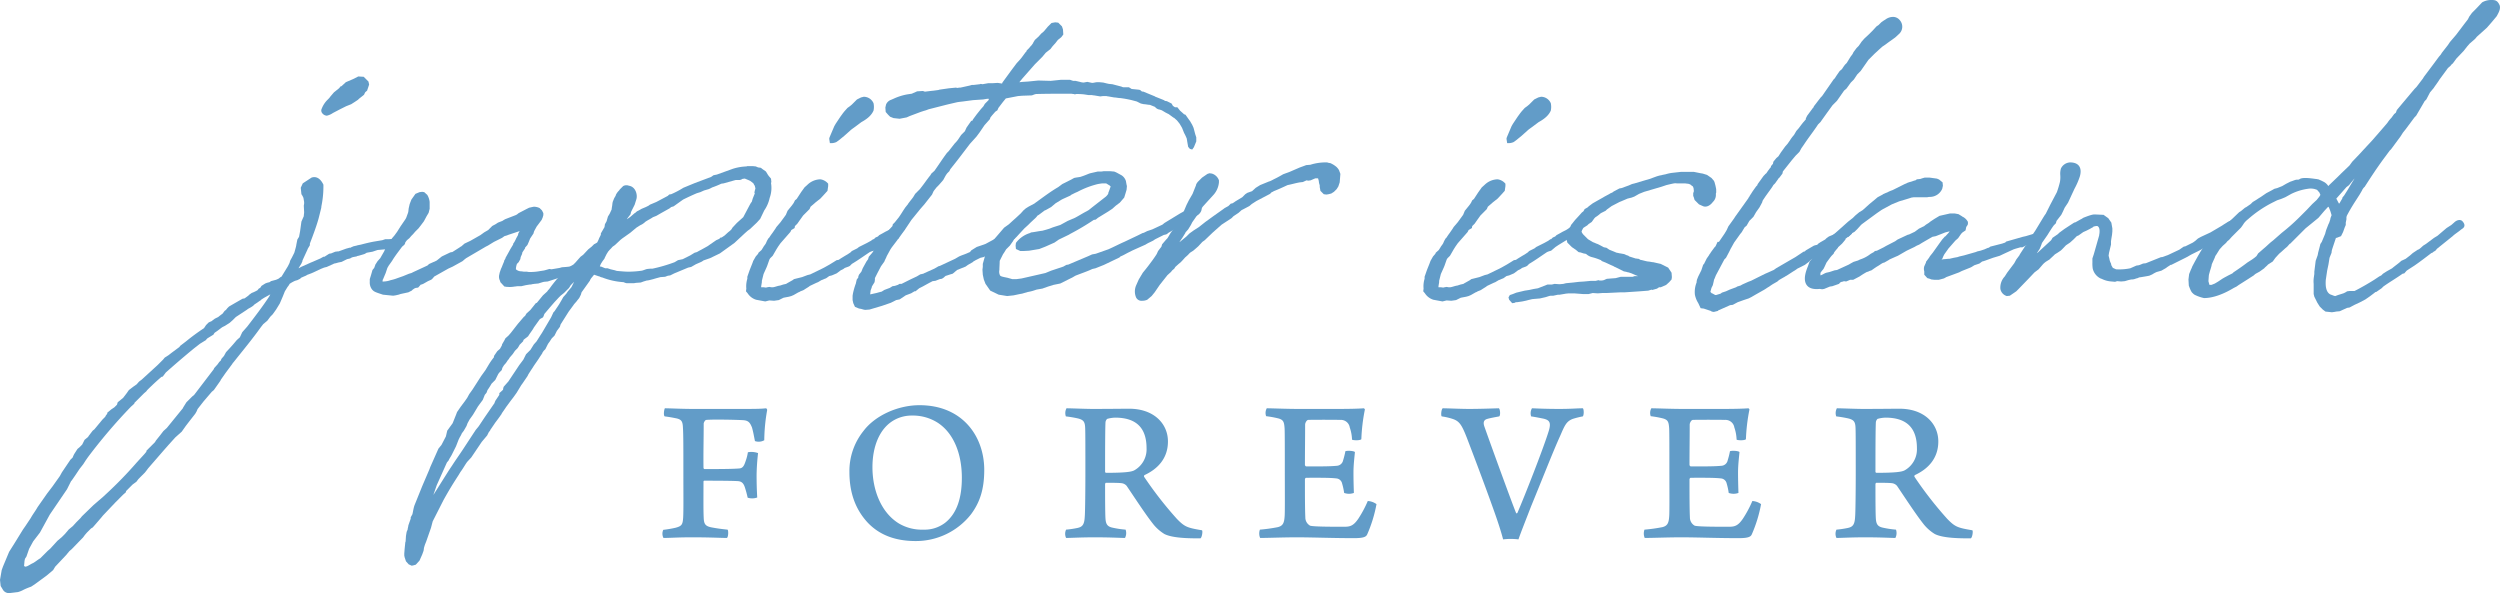 <svg xmlns="http://www.w3.org/2000/svg" width="822.331" height="195.087" viewBox="0 0 822.331 195.087">
  <g id="Group_27" data-name="Group 27" transform="translate(-412.34 -182.912)">
    <g id="Group_25" data-name="Group 25">
      <path id="Path_92" data-name="Path 92" d="M511.387,274.281l-.335.329-.889.448-.78.223a12.106,12.106,0,0,0-1.448.777l-.333.224a4.3,4.3,0,0,1-.668,1l-.889,1.448-.224.553-.444,1.113-1,2.337-1.224,2.007-1.112,1.554-.777.783-1,1.336-1.333,1.112-.78,1c-2.782,3.9-6.01,7.788-9.015,11.573-.112.112-.333.335-.333.447l-2.228,3-.777,1.113-.78,1.112-.224.448-2.113,3-.668.559-2.669,3.114-2.005,2.56-.332.783-.448.777-2,2.561-1.113,1.448-1.336,1.889-2.116,1.89-2.113,2.337-1.669,1.895-5.121,5.9-.668.889-.445.56-2.113,2.113-.668.889-1.224.888-2.114,2.12a.819.819,0,0,0-.111.441l-.892.777-2.558,2.561-4.12,4.344-.445.553-2.113,2.449-.78.889-.556.335-1.336,1.336-.669.777-.665.9-.335.33-3.338,3.449-.78.671-1.112,1.337-3.562,3.779-.668,1.118-2.113,1.778-.447.335L423.912,375l-1.336.889a22.521,22.521,0,0,0-2.449,1,8.212,8.212,0,0,1-1.889.777l-2.785.335a2.316,2.316,0,0,1-2.225-1.224l-.668-1.113-.22-2,.556-3.226.444-1.224,2-4.786,1.892-3.008,2.672-4.338.777-1.113,1.781-2.672c.668-1.225,1.56-2.337,2.228-3.561l3.114-4.451,1.781-2.336,2.448-3.45.669-1.224,2.781-4.121.78-.777a6.085,6.085,0,0,1,.556-1.224l1-1.56.665-.553.892-.895.78-1.554,1.224-1.007v-.106l1.445-1.9.556-.442,2.673-3.231.889-.889.223-.447.445-.554v-.335l1.336-1.113,1-.665.891-.895a7.511,7.511,0,0,1,.221-.777l1.781-1.448,1.112-1.448.78-1.112,1.448-1.113,1.113-.777.777-.889.892-.671,5.23-4.785,1.78-1.778.557-.671,1.224-.777,1-.777,2.56-1.9.336-.441,1.889-1.448a71.724,71.724,0,0,1,5.9-4.338l.669-1.007.891-.889,1-.441.112-.112.889-.671,1.115-.553.557-.448.888-.665.668-.895.445-.329.447-.56.557-.553,2.113-1.224,2.337-1.336.668-.112,1.224-.889.333-.336.78-.559.556-.218a14.776,14.776,0,0,0,1.336-.671l.445-.553.444-.224.447-.671,1.222-.777.559-.224.889-.223.444-.33,1.669-.447.78-.336c.336-.223.78-.665,1-.665l2.113-3.449.556-1.113a7.112,7.112,0,0,1,.224-.783l.556-1,.777-1.554.224-.783.332-1.225c0-.112.112-.441.112-.665l.336-1.672.556-.888.333-1.784.444-3.226.78-1.777c0-.448.112-.9.112-1.337l-.112-2.113.112-.671v-.553l-.224-1.336a5.862,5.862,0,0,0-.668-1.225l-.221-2.113.668-1.448,2.893-1.9c1.669-.553,3.005.448,3.894,2.337v1.007a31.756,31.756,0,0,1-.668,6.116v.224l-.109.559-.78,3.114c-.668,2.448-1.78,5.451-2.893,8.347v.559l-.668,1.112-.224.554-.111.223-1.334,2.9a.818.818,0,0,0-.112.442l-.335.777-.889,1.448v.112l.78-.442,3.226-1.448.556-.223,2.561-1.113,1-.559h.336l1.557-1,.668-.112,1.336-.553.889-.112h.224l2.448-.889,1.225-.335h.332l.112-.112.78-.336,1-.223.332-.106,1.113-.224q2.508-.67,4.341-1l2.673-.447,1-.335h1.225l1.336-.112h2.558l1.112.671.336.665-.336.671-1,.665-2.113.224-.78.112-.668.112-1.781.329-2.448.224-1.669.559-1.893.336a7,7,0,0,1-.777.441l-1.892.559c-.112,0-.444.112-.556.112a.106.106,0,0,1-.112.106l-1.225.224-.556.223-.335.224-1,.224-.668.329-1.113.56-1.112.223-.78.224-.556.106-2.449,1.118-.889.218-1.113.448-2.116,1-1,.448c-.333.111-1.113.441-1.225.441l-.556.336C513.168,273.5,511.831,274.057,511.387,274.281Zm-65.218,72.114a134.174,134.174,0,0,0,11.243-11.467l2.445-2.666.557-.671a.829.829,0,0,0,.112-.442l2.784-2.784.332-.559,1.337-1.666,1.112-1.448,1.113-1,5.342-6.569v-.106l1.112-1.784,1.893-1.889.668-.559,6.454-8.459c0-.112.112-.224.112-.33l1.113-1.224.556-.783.556-.553a1.81,1.81,0,0,1,.224-.56l.777-.888.668-1.225,1.448-1.56.889-1,1.224-1.448,1-.889.777-1.672,1.669-1.89c2.56-3.337,5.121-6.675,7.234-9.906l.336-.666-2.005,1.113-.889.559-.335.33-.221.112-.78.559-1,.665-.444.447-.668.442-1,.559-.444.336-3.561,2.337-1,1-1,.889-1.557,1-.891.447c-.777.553-1.557,1.224-2.449,1.778a2.388,2.388,0,0,0-.445.671l-2,1.224c-.224.224-.447.442-.447.554l-2,1.224-2,1.56c-3.117,2.56-6.231,5.233-9.236,7.9l-1,1.337-.445.111q-2.336,2.005-4.674,4.339l-.335.447-.665.559-3.229,3.226v.224l-1.113,1a176.994,176.994,0,0,0-14.133,16.582l-.78,1.113-.78,1.224-1.224,1.56-1.333,2-1.225,1.777-.223.224-1.337,2.672-5.674,8.347-3.229,5.9-2.225,2.9-1.336,2.442-.889,2.561-.444.671a4.712,4.712,0,0,0-.224,1.224l-.112,1.225c.112,0,.336.218.336.218a4.809,4.809,0,0,1,.556-.106c.777-.336,1.333-.783,2.113-1.113.78-.447,1.557-1.118,2.337-1.56l2.449-2.449.78-.671,2.448-2.666,1.334-1.113,1.115-1.112,1.222-1.448,1.336-1.113,1.224-1.336,1.336-1.336.445-.559,3.785-3.668Zm75.678-126.316a5.742,5.742,0,0,1-2,.888,2.071,2.071,0,0,1-1.557-.888,1.356,1.356,0,0,1-.112-1.448,8.228,8.228,0,0,1,1.781-2.779c.668-.671.892-.889.892-1l1.333-1.56,1.672-1.337.556-.665h.221l1.224-1.112.224-.224,2.336-1,1.781-.894,1.781.111,1.557,1.56.223,1-.668,2-.556.448a6.433,6.433,0,0,0-.444.889l-1.669,1.336-.336.335-1,.666-1.225.782-1.669.666-2,1Z" fill="#629cc8"/>
      <path id="Path_93" data-name="Path 93" d="M577.153,271.273c.224-.336.447-1.113,1-2.337v-.224l.444-.777c0-.224.112-.335.224-.559l1.112-2c.221-.448.777-1.337,1.113-1.89a.845.845,0,0,0,.112-.447l.332-.448a13.867,13.867,0,0,0,.668-1.33l.556-1.007a4.632,4.632,0,0,0,.112-.553l.445-.777-3.673,1.219-.557.223-.78.224-.777.559-2.672,1.33-2,1.225-.669.335-6.454,3.785-.447.336-.777.665-3.229,1.784-1.445.665-4.341,2.448-.224.112-.777.889-.336.224-1,.447-1.56.889-.556.224h-.221l-.892,1-.777.112-.335.112-.669.442-.332.335-1.113.559-2.56.554-.668.223-1,.224-.78.112-3.338-.336-1.336-.447c-1.669-.553-1.78-.777-2.225-1.224a3.718,3.718,0,0,1-.78-2.561v-.889l.445-1.448.447-1.554.556-.671.333-.889v-.112l.78-1.224.889-1,1.336-2.337.332-.888.669-.895.556-.777,1-1.666.777-.9.892-1.224.556-.889.557-.889,1.224-1.783.445-.666.223-.447.445-1.224a3.413,3.413,0,0,0,.223-.777l.112-1,.333-1.448.556-1.448,1.336-1.89,1.336-.559.889-.112.668.112,1,.9a5.68,5.68,0,0,1,.78,2.337v2.225l-.335,1.336-.666,1.113-.891,1.665-1,1.337-.78,1-1.113,1.113-.668.783-.556.553-.668.783-.668.553-.221.224-2.228,3-1,1.336c-.556.783-1.112,1.56-1.557,2.337l-1.112,1.56-.447.777-.557,1.672-.332.777-.557,1.336c-.111.112-.111.112-.111.335,0,.336-.112.112,0,.336h.444a7.573,7.573,0,0,0,2.225-.447,14.51,14.51,0,0,0,2.228-.671l1.89-.666,1.892-.777.78-.223.668-.336,4.562-2.113c.224-.112.445-.447.668-.559l1.225-.554.556-.223.668-.336,1.669-1.336,2.781-1.33.559-.112h.109l2.449-1.56c.224-.224.444-.224.668-.447l.892-.777,1.889-.889,3.341-1.9,1.224-.889,1.334-.777,1.336-1.336,1.224-.671.668-.441,1.448-.559.333-.224.556-.33,3.45-1.336.447-.224.556-.447,2.558-1.33.892-.448,1-.223.557-.112a4.583,4.583,0,0,1,1.892.447l.78.777.444.889v.671l-.223.777-.333.783-1.669,2.225-.78,1.448a4.454,4.454,0,0,0-.223.777l-1.113,1.666-.444,1.112-.445,1.007-.78.889v.224l-.891,1.336a5.07,5.07,0,0,1-.109.553l-.448,1c0,.223-.109.559-.109.671l-.556,1-.556.554a5.571,5.571,0,0,0-.336,1.56v.223a2.6,2.6,0,0,0,1.669.666c.336,0,.668.111,1,.111h.889l.668.112h.78a17.5,17.5,0,0,0,3.114-.335c.223,0,.556-.106.78-.106l.556-.112,1.56-.447.665.111,2.672-.447.78-.224,1.445-.106,1-.111a1.008,1.008,0,0,1,.559-.112l.777-.112,1.56.224.333.777-.112.888-1.113,1-.78.112-.332.112-1.669.112-1.112.335-1.449.336-3.784,1.224-1.225.106-.444.112-1.445.447-1.225.112-.78.112a1.885,1.885,0,0,1-.78.112l-1.333.217-1.448.336h-1.113c-.444,0-.779.112-1.112.112a8.558,8.558,0,0,1-2.337.112h-.224c-.111,0-.556-.112-.78-.112l-1.333-1.448-.112-.442a2.827,2.827,0,0,1-.223-2.113c0-.112.111-.447.111-.559Z" fill="#629cc8"/>
      <path id="Path_94" data-name="Path 94" d="M608.751,262.7a8.3,8.3,0,0,0,.668-1.442l.556-1.118V259.7l1.225-2.113c0-.224.112-.671.112-.9l.556-1,.444-1.554.557-.894.668-1.443c0-.447.223-1.336.223-1.783l.112-.665.445-1.119s.223-.441.444-.777a.409.409,0,0,0,.112-.335,5.043,5.043,0,0,1,1.112-1.554l.224-.336,1.113-1.112a2.246,2.246,0,0,1,1.892-.112c2.225.335,2.893,3.008,2.449,4.45l-.556,1.784-1.225,2.448c0,.224-.112.442-.112.665l-1.112,1.449-.112.223,1-.671,1.56-1.336.22-.106a3.544,3.544,0,0,1,.668-.559c.333-.112,1.225-.665,1.449-.777l1.333-.559.892-.442.444-.335,2.116-.889,3.782-2.008.445-.441.668-.112a29.532,29.532,0,0,0,4.005-2.113l3.785-1.56,5.342-2.007.78-.554,1.113-.223,5.23-1.89a16.73,16.73,0,0,1,4.453-.783l.332-.106h1.781l1,.106.78.336c.223,0,.78.112.892.112l.556.447,1.112.777.668,1.113.333.447.668.777.112,1.113-.112.335a9.608,9.608,0,0,1-.444,4.9,11.5,11.5,0,0,1-1.781,4.114l-1.336,2.784-1.113,1.225-2.225,2.113-.78.559-1,.889-3.341,3.114-4.786,3.449-3.225,1.56-2.228.777-.109.112-.556.336-1.781.777-1.56.894-1,.218-4.562,1.9-1.336.665-.78.112-.889.335-1.448.112c.333-.112-1.78.441-2.448.665l-1.337.336-.556.111h-.221l-1.112.336-.892.33-1.557.111-.668.112h-2.449l-.444-.112-.556-.223a23.155,23.155,0,0,1-7.011-1.554,2.205,2.205,0,0,1-.892-.336h-.112l-1.669-.559-1,1.224-.336.56v.111l-2.781,3.9-.224.777-.556,1.113-.556.665c-.333.559-1,1.113-1.337,1.672l-1.557,2.113-2.669,4.232-.224.777-1,1.336-.78,1.56-.892.889-.445.665c-.22.448-.668.889-.888,1.337l-.78,1.559-.557.554-.444.671v.112l-.892,1.336c-.668,1.112-1.557,2.225-2.225,3.338l-.668,1-.78,1.225-.333.665-1.668,2.448-.336.448-1.557,2.56-1.112,1.554-.78,1.007-1.557,2.113-.445.665-1,1.448v.112l-1.113,1.56-1,1.331-1.669,2.448v.112l-.448.559-.556,1.113-1.781,2.113-3.449,5.121-1.336,1.448c-.668.889-1.445,2.337-2.225,3.338l-.668,1.112c-1.669,2.561-3.117,4.9-4.9,8.124l-3.561,7.01-.556,2.114-1.557,4.456-.445,1.112-.335,1.113v.217l-.112.671-.445,1.225-.888,2-1.225,1.336-.78.224-.556.112-1-.447-.891-1-.445-1.336-.112-.554v-.671l.112-1.448.224-2.225.109-.329.112-1.784.223-1.336.333-.777c0-.336.223-1,.223-1.336l.78-2.226v-.447l.557-1c.22-.888.332-1.889.668-2.9l2.557-6.339,2.337-5.457.336-.889.889-2,1.78-4.009,1-1.224,1.445-2.779.445-1.9,1.78-2.449,1.113-2.778.335-.895,1.225-1.778,1.336-1.783.777-1.113.668-1.224,1.112-1.554,2.785-4.344,1.445-2,1-1.671a21.116,21.116,0,0,1,1.783-2.555,1.241,1.241,0,0,1,.109-.559l1-1.448.888-.777.557-1a.845.845,0,0,0,.112-.447l.78-1.337.332-.665,1-.889.78-.894,2.337-3,2-2.337.333-.224.447-.777,1.333-1.224,1.781-2.225.335-.112,2-2.449,1.224-1.113.224-.223a2.919,2.919,0,0,1,.556-.671l.889-1.225.78-1,1-1.225,1-.889,1-1,.668-.448.444-.553.557-.335.891-1,.777-.448.669-.665,1.671-1.895.889-.665,1.669-1.784,1.112-.889.78-.777Zm-10.127,16.806.447-.665.556-.671.668-.777.109-.224.78-1.56-1.112,1.112-.557.9-1.668,1.666-1.113.895-.556.553-1.448,1.56-1.448,1.666-1.225,1.448-.665.783a5.809,5.809,0,0,1-.447,1.112l-1,.554-.333.447-1.671,2.337c-.445.889-1.225,1.778-1.89,2.89l-1.448,1.113-.112.223a1.128,1.128,0,0,1-.112.336l-1.112,1.112a9.453,9.453,0,0,1-.668,1.113l-.889.889-.668,1c-.445.559-1.225,1.336-1.225,1.559l-.556.671a6.335,6.335,0,0,1-1.112,1.443l-.557.894-.223.777-.668.666-.445.559-1,2-1.225,1.224a21.87,21.87,0,0,1-1.336,2.114l-.333.894-.556.666-.668,1.671-1.56,2.114-1.669,2.784-1.112,1.554-.668,1.224-.333.895-.892,1.554-.668.889c-.221.671-.889,1.56-.889,1.783a1.584,1.584,0,0,0-.223.448l-.78,2-1.445,2.89c-.224.448-.78,1.225-1,1.784l-.556.665L556,342.5l-.889,2.561-.223.665,5.118-8.123,1.115-1.666c1-1.56,2.113-3.12,3.226-4.786l4.453-6.793,1-1.224,2-3,3.226-4.674c0-.224.224-.559.224-.671l1.333-2v-.554l1.224-1.112a3.264,3.264,0,0,1,.224-1.007l1.669-1.889-.112.111,3.561-5.344,1.336-1.778.892-1.784,1.445-1.442,1.113-1.783.892-1,1.336-2.113.444-.671,3.005-5.116.777-1.671.336-.336,1.336-2,.221-.336.78-1.336.556-1Zm44.407-14.469,2-1.113,2.893-2,1-.447.444-.442h.333l1-.671,1.334-1.224-.109.112.556-.442.444-.447.333-.559,1.448-1.554,2.113-1.9,2.116-4,.445-.782.224-.218.332-1.119.668-1.666c0-.111-.112-.223-.112-.335l.112-.553.224-.783-.224-.889-.223-.336-.221-.441-.556-.447-.448-.336-.444-.218-1.336-.559h-.221l-.668.112-.336.223-.444.112H654.38l-.445.112-3.561,1-.777.112a29.188,29.188,0,0,1-3.005,1.224,10.14,10.14,0,0,1-1.116.553l-1.557.448-1.224.553-1.113.336c-1.336.559-3,1.336-4.561,2.113l-3.117,2.225-.78.224-.557.447-2.781,1.554-1.557.9-1.115.441c-.777.559-1.781,1-2.558,1.56l-.224.224-.78.553-.668.336-1.221.777-2,1.671-2.673,1.89-.556.447-1.781,1.672-.777.553-.223.224c-.224.336-.78.777-1,1.113l-.224.223-.556.889-.668,1.336v.112l-.668.889-.557.889-.332.783a.663.663,0,0,0,.444.112l1.337.553h.777l1,.335,1.445.336a2.6,2.6,0,0,0,.892.218c1.224.112,2.449.223,3.561.223a31.516,31.516,0,0,0,4.342-.329c.556-.112,1.224-.448,1.78-.559l1.113-.112h.668a50.951,50.951,0,0,0,7.231-2.114l1.116-.671,1.557-.329,2.448-1.225,1.446-.888.779-.224.78-.447Z" fill="#629cc8"/>
      <path id="Path_95" data-name="Path 95" d="M688.877,271.832l-1.336,1-1.557.665-.892.223-.777.56-.336.217c-.444.112-1,.448-1.445.56l-1.115.665-.557.223-2.113,1-.444.336-1.781,1.112-.892.336a1.866,1.866,0,0,1-.668.335l-1.557.889-.78.336-.777.217-1.78.336-1.56.777-1.557.224-1.56-.112-1.333.335-3.005-.559a5.083,5.083,0,0,1-2.785-2.113l-.556-.665.112-.889a8.369,8.369,0,0,1,.336-3.232v-.665l.777-2.225.891-2.225c0-.112.221-.447.221-.671l.892-1.56.78-.889a1.084,1.084,0,0,1,.109-.329l1-.895.557-.889c.22-.447.668-.889.888-1.336l.336-.777.444-.783.333-.33a16.347,16.347,0,0,1,1-1.448l1-1.448.336-.553,1.333-1.56,1.781-2.449.556-1.336,1.448-1.778.556-.783.445-.888.556-.448,1.448-2.225,1.113-1.554,1.224-1.112a6.333,6.333,0,0,1,4.006-1.56,4.072,4.072,0,0,1,2.56,1.448v.777l-.223,1.56-1,1.112-1.336,1.442-1.557,1.225-1.669,1.448-.336.783-2.113,2.113-1.112,1.554-.78,1.118-.78.777a1.942,1.942,0,0,0-.112.665l-1.113.671a3.6,3.6,0,0,1-.332.666l-1.669,1.9-1.56,1.778-.777,1.112-.556.889-1.225,2.119-.559.554a2.024,2.024,0,0,0-.556.782l-.665,1.89-.224.553-1,2.231-.556,2.225v.442l-.223,1.336v.336h.779l.777.111.448-.111.665-.112.668.112h.556c.78-.112,1.448-.448,2.337-.56l1-.329,1-.224a1.589,1.589,0,0,1,.335-.224l1.778-1,.447-.336,2.67-.665,1.78-.671.892-.218,3.673-1.783.889-.448,1.781-1,1.448-.888.889-.56.668-.106.668-.447,1.445-.889.78-.447,1-.665.447-.448,1.781-.888.556-.448,2.669-1.336,1-.553.221-.112.78-.559h.223l.557-.554.777-.335.444-.448,1.224-.665.78-.447.445-.218.668-.336c.78-.447,1.448-1,2.449-1.559l.668-.554,1.224.106.889.783.112,1L708.8,259.7l-.668.224-.665.553-1.781.889-3.452,2.119-1,.665-1.445,1.225-.78.223-.556.224c-2,1.336-4.009,2.778-5.9,3.891l-.668.671-.445.224-1.224.441-.447.336Zm10.795-54.979a5.955,5.955,0,0,1,0,2.449c-.556,1.224-1.559,2.448-4.008,3.785l-1.333,1-.448.336c-.556.441-1.445,1-1.889,1.442l-2.005,1.784-1.78,1.448-.78.553a4.228,4.228,0,0,1-2.113.335l-.224-1.448.112-.447,1.557-3.667.447-.783,1.557-2.337.892-1.224.444-.554,1-1.112.78-.559.668-.554,1.669-1.671,1.336-.666.889-.223a3.506,3.506,0,0,1,3.117,1.889Z" fill="#629cc8"/>
      <path id="Path_96" data-name="Path 96" d="M740.509,210.178l1.448.218.109-.33,3.005-4.121.336-.447,1.336-1.778,1.221-1.336.448-.553,1.224-1.672.333-.335a1.074,1.074,0,0,1,.112-.33l.78-.783.444-.553.333-.336.556-.777v-.112l.556-.894,1.225-1.113.891-1,.557-.441.444-.447,1.113-1.337,1.224-1.224,1.224-.224,1,.112,1.221,1.224.336,1,.112,1.672-.668.889-1.113.889-.78,1.006-1,1.113-.668.889-1.56,1.224-1.112,1.336-2.449,2.449-4.117,4.674-1,1.224,1.112-.112,1.781-.112,3.341-.335,4.117.112,3.226-.336h3.117l1,.336h.78l1.448.335a4.69,4.69,0,0,0,1.222.224l1.224-.224,1.56.336c.556,0,1.113-.224,1.669-.224h.78l1.224.112,1.334.33c.111,0,.447.111.556.111l1.115.112,3,.783a1.67,1.67,0,0,0,.668.218h1.781l.892.559,2.225.224a4.75,4.75,0,0,1,.556.112l.668.553s0-.112.445,0l3.785,1.56a.839.839,0,0,0,.444.224l2.225.888c.224.112.224.112.336.112.112.112.22.224.112.224l.777.112,1.559.777.445.777.668.447h.78l.889,1.113,1,.888.336.336c.221,0,.333.112.444.112l1.337,1.889.111.112.777,1.336.445,1,.559,2.113.333,1v1.336l-.78,1.9-.557.777-.777-.224-.556-.665-.335-1.9c0-.217-.112-.553-.112-.777a15.229,15.229,0,0,0-.889-1.889l-.668-1.672-.78-1.336-.889-1.113-1-.888h-.108l-1.672-1.225a6.217,6.217,0,0,1-.889-.447.391.391,0,0,1-.224-.112l-1.112-.665-.668-.224a2.281,2.281,0,0,1-1.557-.889l-1.669-.671c-.556,0-1.448-.218-2-.218l-1-.223-1.336-.671-1.669-.442a35.993,35.993,0,0,0-3.673-.671c-.668,0-1.557-.218-2.113-.218l-1.893-.335c-.224,0-.556-.112-.668-.112h-1.113l-.891.112-2-.336c-.335,0-.668-.112-.892-.112h-1l-1.448-.223a20.421,20.421,0,0,0-2.558-.112l-.447.112-.333-.112c-.335,0-.668-.106-1-.106h-.78c-3.561,0-7.122,0-10.683.106l-.445.112-.892.335-3.225.112-1.337.112-4.005.777-1,1.224-1.445,1.9-.335.777-.669.447c-.665.777-1.112,1.225-1.668,2a2.549,2.549,0,0,1-.112.447l-1.781,2-1.669,2.449-1,1.336-2.117,2.337-3.561,4.674-.777,1-2.116,2.672-.333.665-.668.671a7.447,7.447,0,0,0-.668,1l-.668,1.224-.668.777-.777.889-.78.783-.78,1-.221.329-.447,1.007-2.446,3.114-1.448,1.672-2.893,3.561-2,3-2,2.784c-.223.554-.335.33-.668.889l-1.78,2.337-.448.665-1.221,2.231c-.224.665-.556,1.113-.78,1.778l-1.113,1.56-1.224,2.337-.78,1.554v.559l-.112.777-.889,1.448c0,.447-.444,1.112-.444,1.56l-.112,1h.112l2-.447.78-.218.889-.223.892-.56.889-.335.891-.33.889-.559.78-.112,1-.329.556-.336h.668l2.893-1.448,2.117-1,1.112-.665,1-.224.447-.223,3.226-1.448,1.336-.777.445-.112,5.009-2.337,1.333-.783.78-.33,1.225-.447,1.556-.665.448-.559,1.78-1.113,1.334-.447,1.56-.554,2.893-1.559.332-.112.669-.554,1.78-1,.556-.224.336-.112.221-.112.78-.447,1.336-.106.668.553.112,1-.112.889-1.113.671-.668.335-.223.218-3.005,2.008-.112.111-.889.442-1.224.783-1.781,1-1.224.554-1,.223-1.56.777-.777.448-.224.223-1.557.889-.78.56-2.781,1.112-1.448,1.224-.78.224-1.333.442h-.112a3.477,3.477,0,0,0-.668.559,7.827,7.827,0,0,1-.668.441l-.668.112-.889.336-.556.223-.892.112a1.632,1.632,0,0,0-.445.218l-.668.335-2.225,1.225-1.112.559-1.225,1h-.335l-1.113.665-1.78.671-2.005,1.336-1.112.218-1.781.895-2.893,1-4.118,1.225-1.445.112-.556-.112-.78-.224-.668-.112-1.336-.559-.557-1.218-.22-1.007v-1.33c0-.224.109-.671.109-.783a23.252,23.252,0,0,1,1-3.45c0-.223.221-.889.221-1.112l.556-.777v-.336l.224-.559.78-1,.444-1.112,1.225-2.225.556-.777a7.186,7.186,0,0,1,.221-.783l.668-.777.556-.665c.224-.224.336-.671.559-.895l.557-.777.888-1.336.892-1.113.556-.777.889-1,.445-.672.891-1.112.889-1a4.872,4.872,0,0,1,.112-.559l.668-.665.445-.559.891-1.113.669-1,.777-1.224.668-1,.891-1.112c0-.112.112-.112.112-.224l1.557-2,.668-1.113,1.557-1.56,1.113-1.448c.668-.888,1.336-1.889,2.337-3.114L718.7,240l1-.889c1.336-1.889,2.781-4.114,4.118-5.9l.556-.553,2-2.561a9.162,9.162,0,0,0,1.445-1.783l.668-1,1.225-1.224.556-1.225,1.56-2.225h.332l.224-.447,1.224-1.666,1.334-1.672.892-1,.444-.777,1.224-1.225.112-.447h-.556l-1.336.224-3.338.223-3.34.442-1,.112-.78.111-2.893.671-.889.218-5.677,1.448-.889.336-.78.223-1,.33-3.561,1.336-1,.448-2.34.447-2-.224-1.113-.447-.668-.665-.78-.9-.112-1.442.224-1a2.806,2.806,0,0,1,1.669-1.56l.78-.335a18.185,18.185,0,0,1,4.562-1.448l1.448-.218,1.78-.783,1.89-.112.668.224,4.453-.553.333-.112,3.117-.448,2.337-.223.335.112.777-.112h.336l3.005-.665.777-.224h.668l1.892-.224.333-.112.559.112,1.89-.335h1.448Z" fill="#629cc8"/>
      <path id="Path_97" data-name="Path 97" d="M742.4,266.375c-.109,0-.109,0-.109.112l-1.115,2.225c0,.783-.109,2.337-.109,3.008a2.686,2.686,0,0,0,.22,1.778c.224.335.78.447,2.449.783l1.56.441h1.445l1.669-.224,7.791-1.777,1.892-.777,4.006-1.336,1-.56.666-.112,6.566-2.778,1.224-.559,1.225-.224,3.785-1.336.332-.112c2-.889,3.673-1.778,5.23-2.449l4.453-2.113,1.557-.777.448-.112,1.112-.553,1.669-.559,3.338-1.56.668-.553,5.118-3.12,2.228-1.225a6.5,6.5,0,0,1,1.333-.777,2.822,2.822,0,0,1,1.56-.553c.668,0,1.557,0,1.892.777.333.665-.447,1.89-1.224,2.337l-.892.447-.668.442-2.337,1.448-1.445,1-.223.111-2.337,1.337-.889.553-.78.447-.556.448-.669.218h-.223l-2.893,1.448a6.662,6.662,0,0,0-.668.447l-1.113.553a9.849,9.849,0,0,0-1.445.783l-4.23,1.89-1.336.671c-.892.441-1.78,1-2.669,1.33l-.336.336-5.118,2.448-2.784,1.113-1,.224-1,.447c-1.336.553-2.893,1.112-4.341,1.666-.556.223-1.112.671-1.669.889l-3.561,1.783-2.225.448-1.781.553-1.892.671-1.893.33-.668.223a12.464,12.464,0,0,1-2.225.559l-1.892.554-.668.112-2.114.447-2.116.224-2.781-.448-2.781-1.336-1.56-2.225-.556-1.448-.333-1.56-.112-1.666.112-.889v-1.006l.777-2.779.78-1.448c.224-.665.556-1,.78-1.671l1.224-2,1.445-1.671,2.005-2.337,1.557-1.113,1.336-1.224,1-.889,1.56-1.448.221-.218c.112-.224.447-.447.559-.671l.889-.777.889-.559,1.672-.889.221-.112.447-.335c2.337-1.666,4.783-3.562,7.455-5.116l1.336-1,2.893-1.449,1-.559.556-.112,1.448-.223c1.781-.554,2.561-1,3.338-1.219l2.449-.559h1.112c.336,0,.668-.112,1-.112h1.672c.444,0,1.112.112,1.557.112a6.868,6.868,0,0,1,1.224.559l1.224.665a3.478,3.478,0,0,1,1.445,1.89l.224,1.224.112.448-.112,1.224-.332,1.113-.448,1.448-1.445,1.666-1.336,1.006-1.113,1-1.336.889-3.449,2.113-.668.559-.668.112a82.128,82.128,0,0,1-7.679,4.562l-.557.33L760.65,261.7l-1.448,1-3.005,1.336-2.005.783-3.337.554-1.893.111h-1l-1.449-.665-.108-1.118.108-.889a8.928,8.928,0,0,1,4.565-3.226c.112,0,.333-.224.445-.224,1.112-.111,2.56-.441,3.673-.553l1.224-.335,1.113-.336,1.112-.441,2.449-.783,2.449-1.336,2.337-1c1.112-.553,2.669-1.56,3.782-2.113l.78-.448,1.112-.889,4.565-3.561a4.783,4.783,0,0,0,.665-.777.672.672,0,0,0,.112-.447l.224-.554.556-1.559c-.112-.112-.224-.112-.224-.224l-.888-.553c-.224-.112-.336-.224-.445-.224H774.9l-.78.112-.668.112a28.739,28.739,0,0,0-6.678,2.554l-.777.336-1.337.671-.223.218-2.449,1.112-.444.224-2,1.224-1.448,1.225-1.781,1-.332.112-1.784,1.336c-.22.224-.444.224-.665.448a3.627,3.627,0,0,1-.556.665l-1.672,1.56-.777.777-1.224,1.112-1.448,1.56-1.113,1.225-.78.777c-.221.223-.444.782-.665,1l-.78,1.113-1.224,1.224Z" fill="#629cc8"/>
      <path id="Path_98" data-name="Path 98" d="M800.259,262.59l.445-.329,1.892-1.56,1-1,1.224-.889,1.893-1.224,2.113-1.672,2.449-1.778,3.452-2.448.444-.336,1.225-.671.777-.777.556-.112a7.7,7.7,0,0,0,1-.665l2.225-1.336,1-1,.668-.447,1.56-.554,1.224-1.112,1.445-.895,3.005-1.224h.112a14.16,14.16,0,0,0,1.336-.665c.444-.224,1.224-.56,3.114-1.672l2.116-.777L839.878,238l1.224-.442.892-.335,1.333-.112a17.091,17.091,0,0,1,5.566-.777,3.389,3.389,0,0,0,1,.218,8,8,0,0,1,2.005,1.224,4.453,4.453,0,0,1,.889,1.113l.447,1.224-.224,2.784-.444,1.337-.556.888-.892.889-.889.559-.892.224-.668.112-.889-.112-1.112-1.112-.112-.671-.112-.554V243.9l-.224-.777-.109-.783-.223-.777H845l-1.557.671-.78.106-.556-.106-1.225.554-1,.111c-1.337.224-2.782.666-4.006.889-1.448.671-3.117,1.448-4.562,2.007a1.988,1.988,0,0,1-.668.33l-.556.559-4.453,2.337-1.557,1-.78.665-2.114,1.118-.447.218-1,.895-1.668,1.113-.668.665-3.229,2.113-2.893,2.56-2.67,2.561-.78.553-1.336,1.448-1.669,1.449-.889.559a4.9,4.9,0,0,0-.78.777l-1,.889-1,1.112-.556.559-.556.442-1.113,1.006-.333.554-.668.559-.444.553-1.116,1-2.557,3.232-1.669,2.448-1,1.225-1.445,1.218a4.049,4.049,0,0,1-1.671.336,1.975,1.975,0,0,1-2-1.113,5.06,5.06,0,0,1,0-3.9l.889-2,1.336-2.225,1-1.224.78-1,1.336-1.784.78-1.112.665-1,.448-1,1.112-1.448.221-.777,1.336-1.56.336-.335c.444-.553.888-1.554,1.333-2.113l.668-1,1.224-1.778,1-1.783.333-.554.444-1.006.444-.554v-.111l.892-2.114.78-1.559,1.225-2.114,1.112-2.784.109-.441.447-.671,1.445-1.449,1.781-1.224.668-.218.78.106a3.531,3.531,0,0,1,2.337,2.231v.665a7.141,7.141,0,0,1-2,4.339l-2.337,2.56-1,1.113-.224.335-.444.777c.112-.112-.668,1-1.224,1.784l-1.557,2.225-.445.889-.892,1.448-.891,1v.112l-.889,1.448Z" fill="#629cc8"/>
      <path id="Path_99" data-name="Path 99" d="M911.651,271.832l-1.337,1-1.557.665-.891.223-.777.56-.336.217c-.444.112-1,.448-1.445.56l-1.115.665-.557.223-2.113,1-.444.336-1.781,1.112-.892.336a1.874,1.874,0,0,1-.668.335l-1.557.889-.78.336-.777.217-1.78.336-1.56.777-1.557.224-1.56-.112-1.333.335-3.005-.559a5.083,5.083,0,0,1-2.785-2.113l-.556-.665.112-.889a8.386,8.386,0,0,1,.335-3.232v-.665l.777-2.225.892-2.225c0-.112.221-.447.221-.671l.892-1.56.78-.889a1.084,1.084,0,0,1,.109-.329l1-.895.556-.889c.221-.447.669-.889.889-1.336l.336-.777.444-.783.333-.33a16.36,16.36,0,0,1,1-1.448l1-1.448.333-.553,1.336-1.56,1.781-2.449.556-1.336,1.448-1.778.556-.783.445-.888.556-.448,1.448-2.225,1.112-1.554,1.225-1.112a6.332,6.332,0,0,1,4.005-1.56,4.075,4.075,0,0,1,2.561,1.448v.777l-.224,1.56-1,1.112-1.337,1.442-1.556,1.225-1.669,1.448-.336.783L899.3,253.8l-1.113,1.554-.779,1.118-.78.777a1.942,1.942,0,0,0-.112.665l-1.113.671a3.662,3.662,0,0,1-.332.666l-1.669,1.9-1.56,1.778-.777,1.112-.559.889-1.222,2.119-.556.554a2.009,2.009,0,0,0-.559.782l-.665,1.89-.224.553-1,2.231-.556,2.225v.442l-.224,1.336v.336h.78l.777.111.448-.111.665-.112.668.112h.556c.78-.112,1.448-.448,2.337-.56l1-.329,1-.224a1.623,1.623,0,0,1,.333-.224l1.784-1,.444-.336,2.669-.665,1.781-.671.892-.218,3.673-1.783.889-.448,1.78-1,1.449-.888.888-.56.668-.106.669-.447,1.445-.889.78-.447,1-.665.448-.448,1.78-.888.557-.448,2.669-1.336,1-.553.22-.112.78-.559h.221l.559-.554.777-.335.448-.448,1.221-.665.78-.447.445-.218.668-.336c.78-.447,1.448-1,2.448-1.559l.669-.554,1.224.106.889.783.112,1L931.57,259.7l-.668.224-.665.553-1.781.889L925,263.485l-1,.665-1.448,1.225-.777.223-.556.224c-2,1.336-4.006,2.778-5.9,3.891l-.668.671-.445.224-1.224.441-.448.336Zm10.795-54.979a6.008,6.008,0,0,1,0,2.449c-.556,1.224-1.56,2.448-4.008,3.785l-1.334,1-.447.336c-.556.441-1.445,1-1.89,1.442l-2,1.784-1.781,1.448-.779.553a4.229,4.229,0,0,1-2.114.335l-.223-1.448.111-.447,1.557-3.667.448-.783,1.557-2.337.892-1.224.444-.554,1-1.112.78-.559.668-.554,1.669-1.671,1.336-.666.889-.223a3.5,3.5,0,0,1,3.116,1.889Z" fill="#629cc8"/>
      <path id="Path_100" data-name="Path 100" d="M976.86,246.232a1.214,1.214,0,0,0-.112.559,3.175,3.175,0,0,1-1,2.561c-.557.777-1.893,2-3.341,1.33l-1.221-.553-1.448-1.448-.224-.777-.221-.56v-.888l.221-.666-.109-1.006-.224-.553-.335-.224-.556-.447-.666-.218c-.447,0-.78-.112-1.224-.112h-2.561c-.556-.112-1,0-3.337.553l-1.672.559-5.674,1.666-1.669.671-1.56.889-.889.336-1.336.329-2.113.9-.557.224-2.56,1.33-1.557,1.118-.448.442-1.556.777-.669.559-.444.336-.668.441-.336.336-.888,1.224-1,.665-.448.448-1.224.777a3.028,3.028,0,0,0-.665,1.336l.221.447.335.448,1.557,1.554.556.335,1.113.665c.444.112,1,.448,1.448.559l1.113.554.779.447a3.21,3.21,0,0,0,1,.224l1,.665,2.449,1.007c.335,0,.891.217,1.224.217l1.224.224,1,.447h.224l.444.33,2.116.671c.333,0,.665.112,1,.112l.556.335c.78.106,1.669.442,2.561.554.444,0,1.224.223,1.669.223l2.448.554,2.449,1.224,1.113,1.672.111,1.448-.111.777-.78.889-1,.9-1.781.777h-.556l-.668.447-1.56.441-.221-.111-1.112.335-2.893.224-5.01.335h-1.448l-4.45.218h-1.336l-1.445.112-1.672-.112-1.333.336h-1.893l-2.893-.224h-1.78l-1.113.112h.109l-2,.335h-.557l-1.56.336h-.888c-.669.112-1.337.441-2.005.553l-1.445.336-1.336.112-1.224.111-2.782.666-.556.111-1.56.224h-.444l-.445.224-.78.112-1-1.119-.224-.777.444-.777,1-.335,1.112-.448,2.782-.665,1.448-.224,1.557-.335,1.336-.218,3.117-1.224h1.445l.892-.224,1.669.112,1.224-.112.889-.224,2.337-.223,1.892-.224,1.669-.106,2.337-.224h1.56l.889-.223.335.111h.777c.336,0,.336-.111.668-.111a8.793,8.793,0,0,1,1-.448l2.893-.223,1.669-.442h3.894l.668-.224h1.112l-.889-.335-1.224-.553-1-.336c-.335,0-.78-.224-1-.224l-.556-.111-2.894-1.443c-.223,0-.332-.223-.444-.223l-1-.448-1.672-.777-1.112-.447c-.333-.112-.221-.336-.668-.442a17.093,17.093,0,0,0-2.67-.894,4.446,4.446,0,0,1-1.892-1l-.224-.112c-.221,0-.556-.112-.668-.112l-1-.329c-.22,0-.556-.112-.668-.112l-.777-.671-.447-.33.112.106-1.113-.777-1.445-1.448-.335-1.336V260.7l.111-.889a6.627,6.627,0,0,1,1-2.007l.224-.33c0-.112.221-.447.221-.559l1.336-1.666,1.336-1.448.889-1,.447-.335a2.853,2.853,0,0,0,.445-.777l1-.56.336-.335,1.333-1,1.56-.889,1.781-1,.556-.336,1.669-.889.112-.112.779-.335.445-.336,1.892-1,.668-.112,2.446-.889,1-.441.889-.224,3.005-.895,1.892-.553,2.449-.889.777-.224.559-.112a1.783,1.783,0,0,0,.445-.111l1.112-.224a12.854,12.854,0,0,1,2-.442l3-.335h4.229l2.228.447.665.106,1.448.448,1.448,1,.777.889.224.448.332,1.224.224,1.112Z" fill="#629cc8"/>
      <path id="Path_101" data-name="Path 101" d="M992.992,272.944c1.336-.559,2-.894,2.781-1.224l.78-.559,4.786-2.779,1.557-.894,1-.665,1.669-1.113.445-.112.335-.335,2.67-1.56.78-.218h.22l.448-.447.668-.448,1.557-.889.444-.441.78-.559,1.336-.559,1-.554,2.113-1.336a.968.968,0,0,1,.668-.336l.668-.441.892.112.777.441.224.671-.112,1.113-1.112,1-.78.111-.221.224a51.5,51.5,0,0,1-4.565,2.778l-2.113,1.225-.78.783-1.445.889-.112.111a8.509,8.509,0,0,0-2.005,1.225,3.124,3.124,0,0,0-.888.777l-1.448,1.112-2.449,1.225-.777.559-.559.33-1.89,1.224-.335.224c-.333.111-.669.447-1,.559l-1.336.777a4.338,4.338,0,0,0-.668.559l-1.557.889-1,.665-.112.112c-.668.335-1.336.889-2,1.224l-2.558,1.448-1.336.777-.892.448-1.669.553-1.557.559-.335.112-1.669.889-.889.112-3.005,1.336-.447.224h-.221l-.335.329-1.334.336-.668-.112-.335-.224-2.337-.777c-.221,0-.889-.112-1-.112l-.78-1.665a8.145,8.145,0,0,1-1.112-2.785,8.37,8.37,0,0,1,.556-4.008v-.224l.112-.665.444-1.113,1-2,.556-1.672c.109-.335.333-.335.444-.665l.777-1.56.78-1.112c.112-.336.445-.56.557-.889l1.224-1.672.336-.336.665-1.448h.447l1.445-2.113.448-.665.665-1.113.556-1.224,2-2.784.112-.224,4.45-6.228c.112-.335.336-.447.448-.783l1-1.554,1.113-1.559.444-.448v-.223l2-2.779.444-.447c.112-.224.447-.336.556-.554l.448-.671.665-.888.223-.224a.84.84,0,0,0,.112-.442l.668-.783c0-.223.112-.553.112-.665l1-1.224.668-.559.777-1.225,1.448-2,.78-.889.777-1.112a12.363,12.363,0,0,1,1.336-1.784l.78-1.336.78-.889.665-.889c.336-.447.78-1,.78-1l.78-.894.112-.112v-.33l.445-.9,1.892-2.554.221-.224a1.119,1.119,0,0,1,.112-.335l1.448-1.89.777-1,.447-.447,3.782-5.451.444-.447c.448-.777,1.116-1.672,1.56-2.337l.78-.671a15.343,15.343,0,0,1,1-1.442l.556-.56,1.225-2,.668-.889.332-.671,1-1.336.668-.665.556-.783.448-.665.889-1,1.557-1.448,1.224-1.224,1.224-1.337.668-.441.892-.9.777-.553.559-.336a4.211,4.211,0,0,1,2.558-.888,2.847,2.847,0,0,1,2.225,1.112,3.227,3.227,0,0,1-.221,4.45l-1.336,1.225-2.337,1.671-.889.665-1,.672-1.113,1-1.445,1.336-2,2-2.561,3.673-1.112,1.112-1.113,1.672-1,1-1.448,2-.78.665-2.336,3.344-1.446,1.442-1.78,2.449-2.225,3.12-.78.777c-1.448,2.225-3.229,4.45-4.674,6.675l-.78,1.112-.668,1.225-1.224,1.224-1.225,1.448-3.005,3.785c0,.224-.112.447-.112.665l-1,1.336c-.112.112-.333.224-.333.336l-1.112,1.56-.557.553-.335.559-.224.336-2,2.778-.892,1.337a2.415,2.415,0,0,0-.221.665l-.892,1.671-1.112,1.56-.889,1.554-1.336,1.337-.892,1.559-.665.56-1,1.665a8.624,8.624,0,0,0-.78,1l-1.669,2.337-1.112,2.007c-.112.112-.112.112-.112.218l-.444.895-1,1.889-.556.56-2.785,5.227-.444,1.112a1.582,1.582,0,0,0-.221.671l-.335,1.442-.445.9-.335,1.225v.111l.447.442h.112l1,.559h.332l1.448-.447.445-.336,1.336-.441,1.224-.559,2.114-.777.335-.224,1.113-.336.556-.329,2-.9.892-.33,2-1Z" fill="#629cc8"/>
      <path id="Path_102" data-name="Path 102" d="M1050.3,262.926l.889-1.225.891-1h.112l1.113-1.225.332-.447h-.111l-1.334.335-3.117,1.225-1.112.224-3.449,2-.892.559-.78.33-.777.447-2.561,1.225-2.893,1.671-.78.33-2,.895-.112.111-1.56.889-.444.112c-.669.33-1.337.889-2,1.225l-.665.441-1.115.783-.666.218a2.9,2.9,0,0,1-.891.335,26.707,26.707,0,0,0-2.337,1.448l-2.113,1.113h-1l-1.333.559-.78-.112c-.224.218-.445.112-1,.33a2.548,2.548,0,0,0-.556.559l-2.225.777-.78.112-1.89.777-.668.112-.78-.112c-2.225.224-4.006-.218-4.674-2-.556-1.559,0-3.561.78-5.45l.557-1.56.668-.777a.394.394,0,0,0,.109-.224l.891-1.336.78-1.113,1.113-1.336,1.336-1.336.444-.553,1-.783,1.225-1.113,5.118-4.562,1.56-1.224.777-.777,1.336-1.113.224-.112.888-.559,2.228-2,1.89-1.56.78-.665,1.669-.889.112-.112,1-.447.336-.112a10.576,10.576,0,0,1,1.78-.777l4.006-2,1-.448.668-.223c.668-.112,1.224-.448,1.892-.554l.445-.335,1.112-.112.668-.224.78-.224h1.669l2.449.336a1.169,1.169,0,0,0,.556.224l1.225,1,.111,1.113-.223,1a4.434,4.434,0,0,1-4.23,2.672c-.22,0-.556.112-.777.112h-4.341l-.78.112-.668.223-1.445.442-1.893.559-2.448,1-2.893,1.56-.557.329-1.448,1-5.006,3.673-.336.336-1,1.112-1,1-.78.447-.889.777-.224.224-1.112.889v.223l-1.113,1.337-1.336,1.224v.112l-.668.777-.444.559-.224.336a1.13,1.13,0,0,1-.112.329l-.665.671-.447.554-1.225,1.671-.665,1.448-.335.666-.557.665-.332.447-.112.224v.777c.777-.224,1.224-.665,2-.889l1-.224,1.669-.553.78-.112,3.893-1.784.557-.335,1-.553,1.448-.448.669-.329a10.953,10.953,0,0,0,2.781-1.337l.78-.559,1-.553.335-.336.665-.111,1.336-.666.892-.447.777-.447,3.005-1.554.78-.56,3.338-1.559.447-.106,1.89-.9,1.336-1,1.781-.889.556-.447.892-.553.556-.448,1.336-.889,1.669-1,3.449-.783h1.557l1.225.223,1.112.672.112.111a3.869,3.869,0,0,1,1.892,1.778v.665l-.111.336-.445.671-.223,1.112-1,.665-.445.448-1,1.448-.889.777-2.337,2.672-.224.33-1.112,1.56-.333.665-.223.559c-.112.336-.333.336-.333.448.333,0,.556-.112,1-.112l1.112-.112h.445l1.448-.336,1.224-.223.668-.224,1.445-.33,3.9-1.112.556-.224,1-.223,1.336-.448,1-.441.444-.112.448-.336,3.894-1,1-.336.336-.33,5.454-1.559,1-.224,2.225-.665a2.445,2.445,0,0,1,.892.112,6.783,6.783,0,0,0,1.113.217v1.9l-1.113,1h-1.224l-1.669.448-1.336.665h-.668l-1.557.447-.668.218L1072,266.152l-1.892.894-2.225.665-2.449.889-.668.224-.445.112-.889.665-1,.335-.668.224-.889.559-.445.218-2.784,1.113-.889.447-3.005,1.113-1.224.447a6.216,6.216,0,0,1-.78.441l-1.669.448h-1.445l-1-.112-.556-.224-.78-.223-1-1.113v-1.112a2.835,2.835,0,0,1,0-1.666l.556-1.225v-.223l1-1.337.333-.553.892-1.112Z" fill="#629cc8"/>
      <path id="Path_103" data-name="Path 103" d="M1078.9,263.485a.391.391,0,0,0,.112-.224l.78-1.336.777-1.336,1.224-1.778,2.561-4.232.556-.889.333-.447,1.56-3.114,2.113-4.009a33.3,33.3,0,0,0,1-3.337,8.96,8.96,0,0,0,.109-2.337,6.134,6.134,0,0,1,.224-2.114,3.524,3.524,0,0,1,3.005-2c2.893,0,4.006,1.778,3.229,4.562a23.528,23.528,0,0,1-1.781,4.115l-2.116,4.562-1.113,1.671-.556,1.225-.556,1.112-1.56,2-.221.782-.668.666c-.668.888-1.557,2.336-2.113,3.225l-1.781,2.561a18.754,18.754,0,0,1-.78,2.007l-.892,1.331.224-.106,1.448-1.337,2.893-2.672.333-.447.224-.442,1.78-1.224.445-.448,1.669-1.224.335-.224,2.893-1.889.445-.112,1.78-1c.333-.112.668-.447,1-.559.892-.33,2.784-1.113,3.561-1h.448l2.445.112,1.56,1.113,1,1.448.335,1.889v1l-.111,1.113-.224,1.336-.112.783v1.112l-.668,2.779c0,.335-.109.559-.109.894l.221.889.112.553a5.532,5.532,0,0,0,.444,1.113l.112.559.444.777c.112.112,0,.112.112.112l1,.447a17.952,17.952,0,0,0,4.674-.335l2-.889.78-.112c.444-.112,1.113-.447,1.445-.559l.892-.106,1.669-.671,3.34-1.336h.333l1.892-.665,3.782-1.784,1.448-1,.557-.112,2.448-1.224.78-.553.889-.783,1-.553,3.117-1.449,3.785-2.225.668-.447,1.445-.889.556-.223,1.448-1h1.225l.668.559.332.553-.223,1.225-1.113.783-2,1.33a22.5,22.5,0,0,1-3.562,2.231L1141,262.478l-1.116.448-1.669,1.112-1.333.671c-.892.554-2.116,1.113-3.673,1.89l-1.781,1-4.9,2.448h-.224c-.444.336-1.112.671-1.445,1l-1.56.895-1.557.441a9.318,9.318,0,0,0-1.448.783l-1,.442-1.224.223-1.336.224-.777.112-.445.218-.447.111-.333.112a3.181,3.181,0,0,1-1.336.224l-1,.224-1.113.335-1.224.112-1.337-.112-.668.218-1.112-.106a8.2,8.2,0,0,1-3.338-.9h-.112l-.447-.223a4.832,4.832,0,0,1-2.337-3.114,11.027,11.027,0,0,1-.109-2v-1.336l.445-1.336.668-2.337,1.112-3.9c0-.223.112-.665.112-.889.109-1.112-.112-2-.78-2.225a4.727,4.727,0,0,0-1.224.224.754.754,0,0,1-.445.33l-.78.447-1.112.559-1,.442-1.56,1.112-.556.224-1.112,1.112-1.113,1-1.336.895c-.445.441-1.333,1.442-1.781,1.778l-1,.671-.891.553-.333.335-1.557,1.448-.224.106-.891.56-.557.447-.332.33L1082.9,271.5l-1.334,1-2,2.113-3.337,3.45-.669.671-2.116,1.448-1,.112a3,3,0,0,1-2.114-2.343,5.351,5.351,0,0,1,1.446-4.115l.779-1.224,2.337-3.114.668-1.224,1-1.337.224-.447,1.669-2.561Z" fill="#629cc8"/>
      <path id="Path_104" data-name="Path 104" d="M1191.846,280.4,1190.4,281.4l-1.892,1-1.669.777-1.669.889-.78.112-2.449,1.112-1.224.112a2.243,2.243,0,0,1-.556.112l-.78.112-1-.112-1.112-.112-.892-.665-1-1-.78-1.224-1-2.008-.22-.888v-3.338a8.9,8.9,0,0,1,.109-2.449c0-.223.111-.559.111-1v-.56l.445-3.561.668-1.889c0-.112.112-.448.112-.671l.668-2.555c0-.224.112-.336.112-.448l.444-.671,1.113-2.666.112-.448.223-.777.777-2.007a1.581,1.581,0,0,0,.224-.441l.333-1a4.865,4.865,0,0,1,.111-.559l.336-.889-.336-1.113-.111-.335-.445-1.113-.224-.223-1.333,1.448-1.892,2.225-2.449,2-1.781,1.448-5.009,5.01-.221.111-.78.889-.668.56-1.224,1.112-.777.665-1.225,1.336-.891,1.225-1.557,1c-.336.448-1,.889-1.225,1.225l-1.557,1.112-1.224.671a4.236,4.236,0,0,0-.668.554l-1.224.783-.669.441-3.005,1.9-.78.553-.888.447c-3.117,1.89-6.679,3.338-9.8,3.338a12.456,12.456,0,0,1-2.67-.889,2.64,2.64,0,0,1-1-.671c-.221-.224-.557-.33-1.334-2.561l-.112-2,.221-1.778.448-1.112c.111-.336.444-.895.556-1.336l.889-1.672,1.112-2,.336-.559.444-.777,1.113-1.672.78-1,1.112-1.336v-.112l.892-.777,4.562-4.227,1.445-1.118,2.784-2.667.557-.335,1.336-1.113.444-.223,1.445-1,.668-.665,1.113-.671.668-.448.892-.553,1.78-1.224,1.893-1,.777-.447.892-.224,1.669-.665,1.336-.777,1.333-.671.336-.112,1.224-.442a2.738,2.738,0,0,1,1-.112c.111,0,.223,0,.78-.335,1.224-.447,3.449-.112,5.118.112.223,0,.556.112.78.112l1,.441.892.448a3.928,3.928,0,0,1,1.225,1.112l.108.224.448-.448,2.669-2.56,1.225-1.219,2.672-2.56.889-1.225,2.337-2.448,1.336-1.448,2.893-3.114,3.005-3.45,2.005-2.337a10.83,10.83,0,0,1,1.333-1.671l.892-1.225.556-.447.332-.889,3.453-4.115,2.337-2.784.665-.671,2.116-2.778.333-.56,2.337-3.113.668-.889,1.892-2.561.668-.783.333-.553,2-2.561.668-1,2.005-2.337,2.781-3.673,1.112-1.448.445-.889.892-1.225,1.336-1.336,2-2.113a5.994,5.994,0,0,1,3.338-.777c1,0,1.783.218,2.449,1.778.335,1.224-.333,2.337-1,3.561l-1.669,2-1.557,1.784-3.34,3a4.855,4.855,0,0,1-.669.783l-1.668,1.442-.78.9-1.225,1.554-2.337,2.448-1.224,1.672-.221.112-.556.665-.78.671-2.781,3.785c-.448.777-1.56,2.225-1.893,2.779l-1.224,1.448-1.224,2.337-.557.559-.444.777-2.337,4-.556.56-2.9,3.9-.889,1.112-.78,1.224-3.114,4.227-.447.447-2.226,3c-2.669,3.673-4.785,7.011-6.01,8.906a3.207,3.207,0,0,0-.888,1.225l-.78,1.336c-1.557,2.449-2.782,4.226-4.23,7.011,0,.112-.112.329-.112.441v.671l-.22,1.113v.777l-.336.783-.556,1.554-.668,1.336-1.445.559h-.224l-.78,2.337-.444,1.336a4.659,4.659,0,0,0-.221,1.225l-.668,1.665-.336,2.114-.444,2.119-.445,3c-.223,2.9.445,4.226,1.446,4.785l.891.336a2.811,2.811,0,0,0,.78.224l.889-.336,1.781-.559a6.162,6.162,0,0,0,1.224-.665l.889-.112h1.56c1.781-.889,4.341-2.337,6.454-3.673l1.669-1.113.668-.335.556-.554,1.225-.782.78-.442,1-.559c.888-.777,2.225-1.666,3.005-2.449l1.445-.665,1.448-1.113.891-.782,1.669-1.113.333-.112.444-.329,1-.895.889-.554,2.672-2,1.113-.671,3.005-2.561,1.557-1,.891-.777c.889-.889,2-1.113,2.67-.559.556.559,1.448,1.783-.112,2.672l-.444.335c-.78.666-1.893,1.337-2.561,2l-5.118,4.12-.668.777-.333.112-.556.448-.336.106c-1.892,1.448-3.782,2.9-5.562,4.12l-1.893,1.224-.668.448-.78.889-.556.111c-2,1.443-4.338,2.779-6.343,4.227l-.556.559-1.781,1.224h-.223l-.557.442Zm-47.3-17.583-1.112,1-1,1.112-1.113,1.784a2.221,2.221,0,0,0-.447.889l-1,2.225c-.112.894-.556,1.895-.78,2.9a3.92,3.92,0,0,0-.22,1.112l-.112,1.56.332,1.225h.668l.557-.224.556-.224,1.112-.665,1.337-.9.556-.329,1.448-.783,1.333-.665.336-.336c1.669-1.112,3.117-2.113,4.562-3.226l1.56-1,.777-.56.668-.553.556-.895,1.781-1.554.78-.671,1.336-1.224,1.224-1,2.67-2.337a64.945,64.945,0,0,0,5.786-5.121l2.449-2.449,1.78-1.889,1.448-1.336.889-1.113.336-.553-.336-.783-.777-.889-.668-.224a5.428,5.428,0,0,0-2.337-.111,18.15,18.15,0,0,0-5.453,1.671l-2.005,1.113-1.333.553-1.336.448-1.56.777a38.557,38.557,0,0,0-8.012,5.456,7.579,7.579,0,0,0-1.336,1.336,16.092,16.092,0,0,1-1,1.443l-3.005,3.008-.892,1-.557.448Zm36.281-14.581.889,1.672.223-.224c.112-.223.557-1,.78-1.336a.816.816,0,0,0,.112-.441l.556-.671,1.334-2.114.447-.777,1.557-2.56v-.112c-.444.665-1.224,1.448-1.669,2.113l-.892.671Z" fill="#629cc8"/>
    </g>
    <g id="Group_26" data-name="Group 26">
      <path id="Path_105" data-name="Path 105" d="M631.05,317.211c1.575,0,5.6.209,9.141.209h16.992c2.325,0,5.591,0,7.1-.209.2,0,.408.417.408.55a59.278,59.278,0,0,0-.958,9.958,3.7,3.7,0,0,1-3.067.275c-.408-2.05-.55-2.933-.958-4.433-.684-1.708-1.225-2.391-3.209-2.458-2.658-.133-9.683-.275-11.866-.067-.409.067-.825.884-.825,1.225,0,4.917-.134,9.625-.067,14.533a.485.485,0,0,0,.275.409c4.367,0,9.075,0,11.458-.2,1.234-.067,1.642-.959,2.117-2.392a14.425,14.425,0,0,0,.75-2.933,6.318,6.318,0,0,1,3.35.275,71.515,71.515,0,0,0-.483,7.166c0,2.592.066,4.975.208,7.434a4.895,4.895,0,0,1-3.142.066c-.341-1.5-.541-2.183-.816-3.066-.475-1.642-1.092-2.325-2.525-2.392-2.459-.133-9.009-.133-10.917-.133-.208,0-.275.2-.275.341,0,4.225-.067,9.009.067,11.8.075,2.05.483,2.8,2.525,3.209,1.775.341,3.341.55,5.325.75.341.341.275,2.391-.209,2.733-2.25,0-5.316-.208-11.458-.208-4.916,0-6.958.208-9.416.208a3.052,3.052,0,0,1-.067-2.667,38.035,38.035,0,0,0,4.025-.683c2.042-.542,2.383-1.017,2.525-3.408.133-2.525.067-6.759.067-15.075,0-7.784,0-12.15-.134-14.267-.075-2.25-.483-2.791-1.983-3.2-1.025-.208-2.383-.483-4.025-.683C630.508,319.536,630.783,317.553,631.05,317.211Z" fill="#629cc8"/>
      <path id="Path_106" data-name="Path 106" d="M697.749,354.811c-4.233-4.575-6.008-10.167-6.008-16.65a21.055,21.055,0,0,1,4.641-13.508c3.75-4.983,11.192-8.458,18.417-8.458,14.125,0,21.292,10.233,21.292,21.283,0,6.35-1.434,10.641-4.3,14.533a23.045,23.045,0,0,1-18.284,8.867C706.549,360.878,701.432,358.694,697.749,354.811Zm25.375.133c4.167-3.208,5.6-8.666,5.6-14.875,0-7.641-2.525-14.466-7.783-18.008a15.206,15.206,0,0,0-8.667-2.458,11.8,11.8,0,0,0-5.725,1.433c-4.85,2.659-7.233,8.667-7.233,15.558,0,7.434,2.8,14.867,8.666,18.484a14.805,14.805,0,0,0,8.117,2.05A11.061,11.061,0,0,0,723.124,354.944Z" fill="#629cc8"/>
      <path id="Path_107" data-name="Path 107" d="M763.149,317.211c1.5,0,6.275.209,8.6.209,5.591,0,9.483-.067,12.008-.067,8.116,0,12.758,4.908,12.758,10.775,0,5.6-3.417,9.075-7.717,11.058a.533.533,0,0,0-.133.542,123.039,123.039,0,0,0,10.783,13.85c2.592,2.666,3.409,2.933,8.25,3.758.342.2,0,2.525-.541,2.658-3.209,0-9.009,0-11.809-1.433a14.14,14.14,0,0,1-3.475-3c-2.591-3.208-6.349-9.008-8.941-12.833a2.62,2.62,0,0,0-1.7-.884c-.892-.133-4.1-.133-5.117-.133-.075,0-.275.267-.275.408,0,3.75,0,9.684.134,11.459.141,1.841.683,2.591,2.458,2.933a31.474,31.474,0,0,0,4.158.617,3.462,3.462,0,0,1-.2,2.733c-1.566,0-4.508-.208-10.033-.208-4.5,0-7.775.208-9.342.208a3.147,3.147,0,0,1,0-2.733,31.719,31.719,0,0,0,3.684-.542c1.633-.342,2.316-1.025,2.45-3.692.141-1.358.208-10.025.208-13.85,0-9.141,0-13.708-.067-15.283-.066-2.041-.483-2.725-2.325-3.2a38.486,38.486,0,0,0-4.025-.683A3.288,3.288,0,0,1,763.149,317.211Zm13.375,3.484a1.823,1.823,0,0,0-.55,1.091c-.134,2.525-.134,11.6-.134,16.308a.366.366,0,0,0,.342.342c6.483,0,8.392-.342,9.275-.825a7.907,7.907,0,0,0,4.025-7.225c0-6.416-3.067-10.1-10.367-10.1A10.423,10.423,0,0,0,776.524,320.7Z" fill="#629cc8"/>
      <path id="Path_108" data-name="Path 108" d="M829.023,317.211c1.842,0,6.342.209,10.233.209H853.04c2.658,0,6.275-.067,7.908-.209.142.075.342.275.342.417a60.847,60.847,0,0,0-1.159,9.75c-.408.483-2.725.408-3.066.141a13.8,13.8,0,0,0-.75-4.024,2.943,2.943,0,0,0-3.142-2.459c-1.025-.066-9.958-.066-10.575,0-.55.134-.958,1.092-.958,1.5,0,4.708-.067,8.733-.067,13.308,0,.134.208.475.408.475,3.55,0,7.509.067,10.234-.208a2.24,2.24,0,0,0,1.916-1.775,25.641,25.641,0,0,0,.75-3c.684-.275,2.792-.133,3.134.275-.134,1.567-.475,4.158-.475,6.75,0,2.325.066,4.575.133,6.692a4.7,4.7,0,0,1-3.2,0,21.164,21.164,0,0,0-.683-3.142,2.094,2.094,0,0,0-1.917-1.633c-2.25-.275-6.75-.209-9.892-.209-.2,0-.408.275-.408.55,0,4.434,0,9.759.133,12.484a3.08,3.08,0,0,0,1.575,2.725c1.367.416,10.025.341,11.525.341,1.85,0,2.867-.541,4.3-2.591a37.017,37.017,0,0,0,3.142-5.867,5.457,5.457,0,0,1,2.867,1.025,44.976,44.976,0,0,1-3,9.825c-.342.817-.892,1.367-4.367,1.367-7.233,0-13.858-.275-18.833-.275-4.575,0-9.208.208-12.075.208a3.75,3.75,0,0,1-.075-2.733,53.146,53.146,0,0,0,5.875-.817c1.633-.408,2.108-1.3,2.25-3.483.133-1.159.067-8.325.067-15.892,0-6.008,0-11.808-.067-13.033-.142-2.25-.408-2.867-1.983-3.342a33.383,33.383,0,0,0-4.092-.75A3.121,3.121,0,0,1,829.023,317.211Z" fill="#629cc8"/>
      <path id="Path_109" data-name="Path 109" d="M886.915,317.211c1.708,0,5.733.209,8.666.209,4.225,0,9.075-.209,9.758-.209.475.209.609,2.392.134,2.667-1.434.267-2.934.542-3.892.817-1.292.341-1.367,1.3-1.025,2.383,1.983,5.666,9.075,25.183,10.508,28.658a.329.329,0,0,0,.409-.133c2.183-5.05,8.391-20.742,10.308-26.95.817-2.733.267-3.55-1.708-4.025-1.092-.208-2.317-.483-4.092-.75a3.288,3.288,0,0,1,.275-2.667c.675,0,3.75.209,9,.209,4.1,0,5.733-.209,7.708-.209.417.209.417,2.325,0,2.667a27.631,27.631,0,0,0-3.275.817c-2.183.816-2.725,2.316-4.158,5.591-2.25,4.917-6.008,14.533-9.55,23.133-1.842,4.775-3.483,8.867-4.167,10.917a20.512,20.512,0,0,0-5.05,0c-.675-2.592-1.7-5.733-2.933-9.208-3.275-9.217-7.092-19.242-9-24.225-1.642-4.158-2.392-5.458-4.708-6.208a20.86,20.86,0,0,0-3.55-.817C886.231,319.6,886.44,317.42,886.915,317.211Z" fill="#629cc8"/>
      <path id="Path_110" data-name="Path 110" d="M955.522,317.211c1.842,0,6.342.209,10.234.209h13.783c2.658,0,6.275-.067,7.908-.209.142.075.342.275.342.417a60.745,60.745,0,0,0-1.158,9.75c-.409.483-2.725.408-3.067.141a13.768,13.768,0,0,0-.75-4.024,2.943,2.943,0,0,0-3.142-2.459c-1.025-.066-9.958-.066-10.575,0-.55.134-.958,1.092-.958,1.5,0,4.708-.067,8.733-.067,13.308,0,.134.209.475.409.475,3.55,0,7.508.067,10.233-.208a2.242,2.242,0,0,0,1.917-1.775,26.05,26.05,0,0,0,.75-3c.683-.275,2.791-.133,3.133.275-.133,1.567-.475,4.158-.475,6.75,0,2.325.067,4.575.133,6.692a4.7,4.7,0,0,1-3.2,0,20.907,20.907,0,0,0-.683-3.142,2.093,2.093,0,0,0-1.917-1.633c-2.25-.275-6.75-.209-9.891-.209-.2,0-.409.275-.409.55,0,4.434,0,9.759.134,12.484a3.078,3.078,0,0,0,1.575,2.725c1.366.416,10.025.341,11.525.341,1.85,0,2.866-.541,4.3-2.591a37.091,37.091,0,0,0,3.141-5.867,5.458,5.458,0,0,1,2.867,1.025,44.983,44.983,0,0,1-3,9.825c-.342.817-.892,1.367-4.367,1.367-7.233,0-13.858-.275-18.833-.275-4.575,0-9.208.208-12.075.208a3.751,3.751,0,0,1-.075-2.733,53.144,53.144,0,0,0,5.875-.817c1.633-.408,2.108-1.3,2.25-3.483.133-1.159.067-8.325.067-15.892,0-6.008,0-11.808-.067-13.033-.142-2.25-.408-2.867-1.983-3.342a33.383,33.383,0,0,0-4.092-.75A3.121,3.121,0,0,1,955.522,317.211Z" fill="#629cc8"/>
      <path id="Path_111" data-name="Path 111" d="M1016.547,317.211c1.5,0,6.275.209,8.6.209,5.592,0,9.483-.067,12.008-.067,8.117,0,12.758,4.908,12.758,10.775,0,5.6-3.416,9.075-7.716,11.058a.533.533,0,0,0-.134.542,122.924,122.924,0,0,0,10.784,13.85c2.591,2.666,3.408,2.933,8.25,3.758.341.2,0,2.525-.542,2.658-3.208,0-9.008,0-11.808-1.433a14.1,14.1,0,0,1-3.475-3c-2.592-3.208-6.35-9.008-8.942-12.833a2.619,2.619,0,0,0-1.7-.884c-.891-.133-4.1-.133-5.116-.133-.075,0-.275.267-.275.408,0,3.75,0,9.684.133,11.459.142,1.841.683,2.591,2.458,2.933a31.468,31.468,0,0,0,4.159.617,3.47,3.47,0,0,1-.2,2.733c-1.567,0-4.509-.208-10.034-.208-4.5,0-7.775.208-9.341.208a3.141,3.141,0,0,1,0-2.733,31.73,31.73,0,0,0,3.683-.542c1.633-.342,2.317-1.025,2.45-3.692.142-1.358.208-10.025.208-13.85,0-9.141,0-13.708-.066-15.283-.067-2.041-.484-2.725-2.325-3.2a38.53,38.53,0,0,0-4.025-.683A3.288,3.288,0,0,1,1016.547,317.211Zm13.375,3.484a1.828,1.828,0,0,0-.55,1.091c-.133,2.525-.133,11.6-.133,16.308a.365.365,0,0,0,.341.342c6.484,0,8.392-.342,9.275-.825a7.907,7.907,0,0,0,4.025-7.225c0-6.416-3.067-10.1-10.366-10.1A10.423,10.423,0,0,0,1029.922,320.7Z" fill="#629cc8"/>
    </g>
  </g>
</svg>
